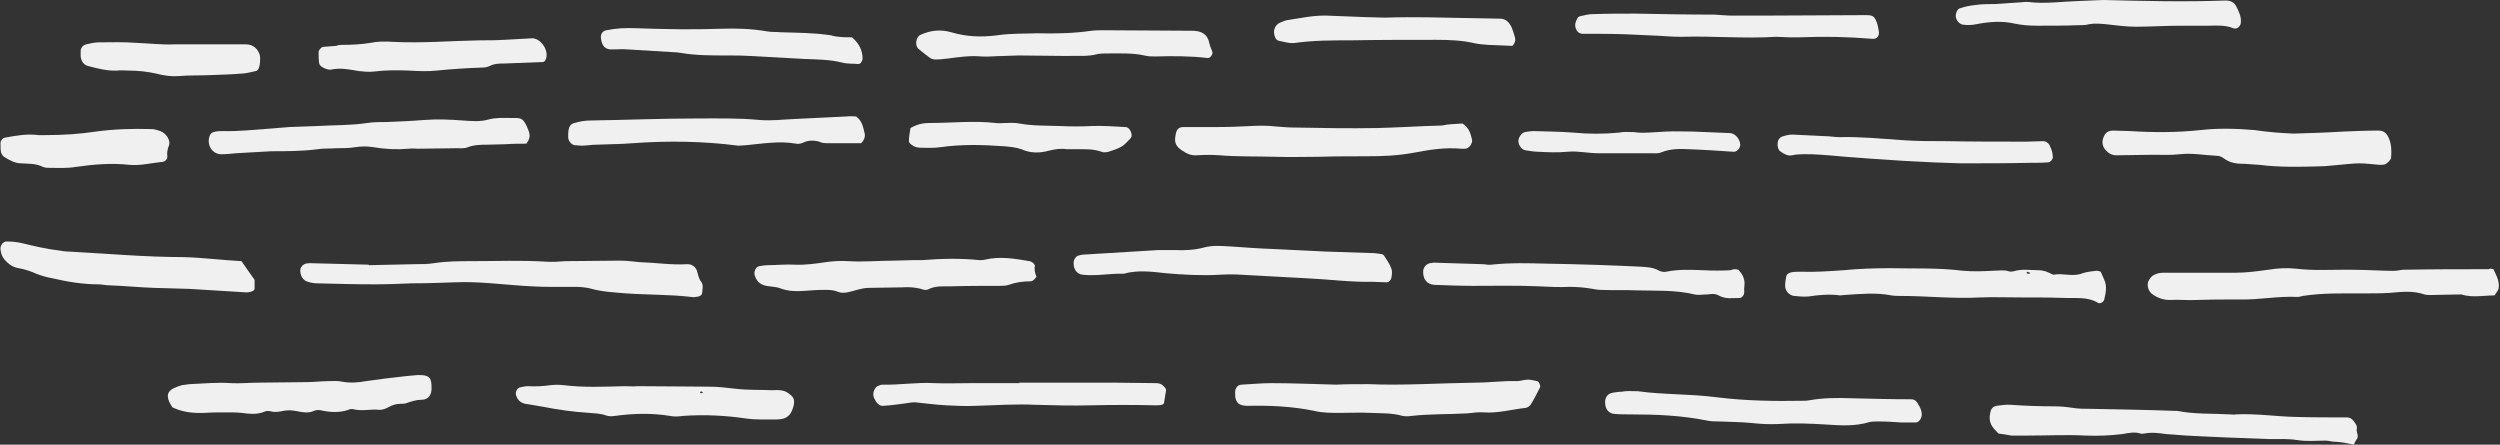 <?xml version="1.0" encoding="UTF-8" standalone="no"?><svg xmlns="http://www.w3.org/2000/svg" xmlns:xlink="http://www.w3.org/1999/xlink" fill="#f1f0f0" height="88.2" preserveAspectRatio="xMidYMid meet" version="1" viewBox="40.1 243.9 495.9 88.2" width="495.9" zoomAndPan="magnify"><rect x="40.1" y="243.9" width="495.9" height="88.2" fill="#333333" stroke="none"/><g id="change1_1"><path d="M113.3,296.5c3.1-0.1,6.1-0.1,9.2-0.2c1.2,0,2.5,0,3.7-0.2c2.6-0.4,5.1-0.4,7.7-0.4c4.8,0,9.6-0.2,14.4,0.1 c1.3,0.1,2.7,0,4-0.1c3.7,0,7.4-0.1,11-0.1c1.2,0,2.4,0.2,3.7,0.3c3.2,0.1,6.3,0.6,9.5,0.4c0.9,0,1.7,0.6,1.9,1.5 c0.2,0.7,0.3,1.4,0.8,2c0.5,0.7,0.2,1.4,0.2,2.1c0,0.4-0.3,0.7-0.7,0.8c-0.5,0.1-1,0.2-1.5,0.1c-4.3-0.5-8.6-0.4-12.8-0.7 c-2.4-0.2-4.9-0.3-7.3-1c-0.9-0.2-1.9-0.3-2.9-0.3c-1.7,0-3.4,0-5.2,0c-1.7,0-3.4-0.1-5.1-0.2c-4.5-0.3-9-0.9-13.6-0.7 c-2.8,0.1-5.6,0.2-8.5,0.2c-2.5,0.1-4.9,0.2-7.4,0.2c-3.8,0-7.6-0.1-11.4-0.2c-0.6,0-1.2-0.1-1.8-0.3c-1-0.2-1.7-1.4-1.5-2.6 c0.1-0.4,0.6-0.9,1-1c0.2,0,0.5-0.1,0.7-0.1c3.9,0.1,7.8,0.2,11.8,0.3C113.3,296.5,113.3,296.5,113.3,296.5z" fill="inherit"/><path d="M534.7,297.3c0.6,1.3,1.3,2.5,1,3.9c-0.1,0.4-0.5,0.8-0.8,1.3c-2.2,0-4.4,0.5-6.6-0.2c-1.7,0-3.4,0.1-5.1,0.1 c-0.7,0-1.5,0.1-2.2-0.1c-2.3-0.8-4.6-0.5-6.9-0.3c-1.8,0.1-3.7,0.1-5.5,0.1c-3.9,0-7.8-0.1-11.7,0.5c-0.4,0.1-0.7,0.2-1.1,0.2 c-3.8-0.2-7.6,0.6-11.4,0.5c-2.8,0-5.6,0-8.4,0.1c-1.8,0.1-3.7-0.1-5.5,0c-1.3,0-2.4-0.4-3.4-1.1c-0.9-0.6-1.3-2-0.7-2.9 c0.2-0.3,0.4-0.6,0.7-0.8c0.6-0.4,1.3-0.6,2.1-0.6c2.1,0,4.2,0,6.2,0c2.7,0,5.4,0,8.1,0c2.2,0,4.4-0.3,6.6-0.6 c1.8-0.3,3.6-0.4,5.5-0.2c3.3,0.4,6.6,0.2,9.9,0.2c2.6,0,5.1,0.1,7.7,0.2c1,0,2,0.1,2.9-0.1c0.4-0.1,0.7-0.1,1.1-0.1 c5.5-0.1,11-0.1,16.6-0.1C534,297.1,534.2,297.2,534.7,297.3z" fill="inherit"/><path d="M436.5,329.9c-0.4-0.5-0.9-0.9-1.2-1.4c-0.7-1-0.6-2.1-0.3-3.2c0.2-0.5,0.6-0.8,1.1-0.9c1-0.1,2-0.3,2.9-0.2 c2.8,0.2,5.6,0.3,8.5,0.3c1.2,0,2.4,0.1,3.7,0.3c1.2,0.2,2.4,0.2,3.7,0.2c5.5,0.1,11,0.2,16.6,0.4c0.1,0,0.2,0,0.4,0 c3.5,0.7,7.1,0.5,10.6,0.7c0.4,0,0.7,0.1,1.1,0c3.9-0.2,7.8,0.4,11.7,0.5c3.4,0.1,6.9,0.1,10.3,0.1c0.7,0,1.1,0.3,1.5,0.9 c0.3,0.4,0.6,0.8,0.5,1.3c-0.2,0.7,0.5,1.4,0,2.1c-0.2,0.3-0.4,0.6-0.6,1.1c-0.7-0.1-1.3-0.3-2-0.4c-0.7-0.1-1.5-0.2-2.2-0.2 c-0.5-0.1-1-0.2-1.5-0.2c-1.8,0-3.6,0.2-5.5-0.1c-1.8-0.3-3.7-0.2-5.5-0.2c-5.5-0.2-11-0.4-16.5-0.7c-1.3-0.1-2.7-0.2-4-0.3 c-1.5-0.2-2.9-0.4-4.4-0.1c-0.2,0-0.5,0.1-0.7,0c-1.2-0.4-2.4-0.1-3.6,0.1c-2.4,0.3-4.9,0.4-7.3,0.3c-3.8-0.2-7.6,0-11.4,0 c-1.1,0-2.2,0-3.3,0C438,330.1,437.3,330,436.5,329.9z" fill="inherit"/><path d="M311.6,320.1c6.6,0.3,14-0.2,21.3-0.3c2.7,0,5.4-0.4,8.1-0.3c0.7,0,1.4-0.3,2.2-0.3c0.6,0,1.2,0.2,1.8,0.3 c0.4,0.1,0.7,0.9,0.6,1.2c-0.6,1.2-1.2,2.4-1.9,3.5c-0.2,0.3-0.6,0.5-0.9,0.6c-2.8,0.3-5.5,1.1-8.4,0.9c-1.1-0.1-2.2,0.1-3.3,0.2 c-3.7,0.2-7.4,0.1-11,0.5c-0.6,0.1-1.3,0.1-1.8,0c-2-0.6-4.1-0.5-6.2-0.6c-2.1-0.1-4.2,0-6.2,0c-1.7,0-3.5,0-5.1-0.4 c-4.4-0.9-8.8-1.1-13.2-1c-1.5,0-2.6-0.4-2.5-2.7c0-0.8,0.5-1.5,1.3-1.5c2-0.1,3.9-0.3,5.9-0.3c4.3,0,8.6,0.2,12.9,0.3 C306.9,320.1,308.9,320.1,311.6,320.1z" fill="inherit"/><path d="M456.8,297.8c0.2,0.5,0.5,1.1,0.7,1.6c0.6,1.3,0.3,2.6,0,3.9c-0.1,0.5-0.8,0.9-1.2,0.7c-2.1-1.3-4.5-0.9-6.8-1 c-2.8-0.1-5.6-0.1-8.5-0.1c-2.7,0-5.4-0.1-8.1,0c-5.3,0.3-10.6-0.3-15.8-0.3c-0.6,0-1.2,0-1.8-0.1c-3-0.6-6.1-0.3-9.1-0.1 c-0.4,0-0.7,0.1-1.1,0.1c-2.1-0.3-4.2-0.1-6.2,0.2c-1,0.1-2,0-2.9-0.1c-1-0.1-1.8-1-1.8-2c0-0.6,0.1-1.2,0.2-1.8 c0.1-0.5,0.5-0.8,1.1-0.9c0.6-0.1,1.2-0.1,1.8-0.1c2.8,0.1,5.6-0.1,8.5-0.3c3.1-0.3,6.1-0.4,9.2-0.4c4.8,0.1,9.6-0.1,14.4,0.5 c2.1,0.2,4.2,0.1,6.2,0c1,0,2-0.2,2.9,0.1c0.3,0.1,0.7,0.1,1.1,0c1.6-0.5,3.2-0.2,4.8-0.2c0.5,0,1,0.1,1.4,0.2 c0.6,0.2,1.1,0.5,1.6,0.7c1.9-0.4,3.9,0.5,5.8-0.3c0.9-0.3,1.9-0.4,2.9-0.5C456.2,297.6,456.5,297.7,456.8,297.8z M442.1,298.1 c0.2,0.1,0.4,0.1,0.6,0.1c0,0,0.1-0.2,0.1-0.2c-0.2-0.1-0.4-0.1-0.6-0.2C442.2,297.8,442.1,298,442.1,298.1z" fill="inherit"/><path d="M330.2,268.4c1.3,0.8,1.6,2,1.9,3.2c0.1,0.8-0.6,1.8-1.4,1.8c-0.2,0-0.5,0-0.7,0c-3.2-0.3-6.4,0.2-9.5,0.8 c-3.2,0.6-6.3,0.7-9.5,0.7c-3.1,0-6.1,0-9.2,0.1c-2.9,0-5.9,0.1-8.8,0c-3.7-0.1-7.4,0-11-0.3c-1.5-0.1-2.9-0.1-4.4,0 c-1.2,0.1-2.1-0.3-3.1-1c-0.9-0.6-1.4-1.3-1.3-2.4c0.1-0.5,0.1-1,0.3-1.4c0.1-0.3,0.4-0.6,0.7-0.7c0.3-0.1,0.7-0.1,1.1-0.1 c2.2,0,4.4,0,6.6,0c2.1,0,4.2-0.1,6.3-0.2c1.7-0.1,3.4-0.1,5.1,0.1c1.2,0.1,2.4,0.2,3.7,0.2c5.4,0.1,10.8,0.2,16.2,0.1 c4.3-0.1,8.6-0.4,12.9-0.5C327.4,268.5,328.9,268.5,330.2,268.4z" fill="inherit"/><path d="M495.1,270.4c3.4-0.1,6.6-0.2,9.8-0.4c2.3-0.1,4.7-0.2,7-0.2c1,0,1.6,0.5,2,1.4c0.6,1.3,0.6,2.6,0.5,4 c0,0.4-0.9,1.2-1.2,1.3c-0.4,0.1-0.7,0.1-1.1,0.1c-1.3-0.1-2.7-0.3-4-0.3c-1.3,0-2.7,0.2-4,0.3c-1.3,0.1-2.7,0.3-4,0.3 c-3.9,0.1-7.9,0.2-11.8-0.3c-1-0.1-2-0.1-2.9-0.2c-1.5,0-2.9-0.1-4.2-1.1c-0.4-0.3-0.9-0.5-1.4-0.5c-2.4-0.1-4.9-0.6-7.4-0.3 c-1.7,0.2-3.4,0.1-5.1,0.1c-2.5,0-4.9,0.1-7.4,0.1c-0.9,0-1.6-0.4-2.2-1.1c-0.7-0.9-0.7-1.8-0.2-2.8c0.4-0.8,1.1-1,1.8-1 c1.1,0,2.2,0.1,3.3,0.1c4.7,0.3,9.3,0.3,14-0.2c3.5-0.4,7.1-0.3,10.7,0C489.9,270.1,492.6,270.3,495.1,270.4z" fill="inherit"/><path d="M269.9,293.5c1.2,0,2.2,0,3.2,0c2,0.1,3.9,0,5.8-0.5c1.8-0.5,3.6-0.3,5.5-0.2c2.8,0.2,5.6,0.4,8.4,0.5 c3.4,0.2,6.9,0.3,10.3,0.5c3.1,0.1,6.1,0.2,9.2,0.3c0.6,0,1.2,0.1,1.8,0.2c0.2,0,0.5,0.2,0.6,0.4c0.5,0.8,1.1,1.6,1.4,2.5 c0.2,0.5,0.1,1.2,0,1.8c-0.1,0.5-0.5,0.9-1,0.9c-0.9,0-1.7-0.1-2.6-0.1c-4.4,0.1-8.8-0.5-13.2-0.7c-4.3-0.2-8.6-0.5-12.9-0.7 c-1.5-0.1-2.9-0.1-4.4,0c-3.6,0.2-7.1,0-10.6-0.3c-2.8-0.3-5.6-0.7-8.4,0.1c-2.7-0.1-5.4,0.5-8.1,0.2c-1.3-0.1-2-1.3-1.8-2.7 c0.1-0.5,0.5-1,0.9-1.1c0.4-0.1,0.7-0.2,1.1-0.2C260.1,294.1,265.1,293.8,269.9,293.5z" fill="inherit"/><path d="M144.5,272.4c-1.3,0-2.6,0-3.9,0.1c-1.2,0-2.5,0.1-3.7,0.1c-1.3,0-2.7,0-4,0.5c-0.7,0.3-1.4,0.2-2.2,0.2 c-2.6,0-5.1,0.1-7.7,0.1c-0.6,0-1.2-0.1-1.8,0c-2.3,0.2-4.7,0.1-7-0.3c-1.2-0.2-2.4-0.2-3.7,0c-1.2,0.2-2.4,0.2-3.7,0.2 c-1.2,0.1-2.5,0-3.7,0.2c-3.1,0.4-6.1,0.4-9.2,0.4c-2.3,0.1-4.7,0.3-7,0.4c-1,0.1-2,0.2-2.9,0.2c-1.8,0-3-1.9-2.3-3.7 c0.1-0.3,0.5-0.7,0.8-0.7c0.6-0.2,1.2-0.2,1.8-0.2c3.2,0.1,6.4-0.3,9.5-0.5c1.2-0.1,2.4-0.2,3.7-0.3c1.8-0.1,3.7-0.1,5.5-0.2 c3.3-0.2,6.6-0.1,9.9-0.6c1.3-0.2,2.7-0.2,4-0.2c2.4-0.1,4.9-0.2,7.3-0.4c2.5-0.2,5.1-0.1,7.7,0.1c1.7,0.1,3.4,0.3,5.1-0.2 c1.5-0.4,2.9-0.3,4.4-0.3c2,0,2.5-0.2,3.5,2.4C145.4,270.9,145.1,271.6,144.5,272.4z" fill="inherit"/><path d="M245.7,298.8c-0.4,0.5-0.7,0.9-1.2,0.9c-1.5,0-2.9,0.2-4.3,0.7c-0.6,0.2-1.2,0.2-1.8,0.2c-3.3,0-6.6,0-9.9,0.1 c-1.5,0-2.9-0.1-4.3,0.6c-0.4,0.2-1,0.1-1.4-0.1c-1.2-0.3-2.4-0.4-3.7-0.3c-2.2,0-4.4,0.1-6.6,0.1c-1.4,0-2.6,0.5-3.9,0.8 c-0.8,0.2-1.6,0.3-2.5-0.1c-0.8-0.3-1.7-0.3-2.5-0.3c-1.3,0-2.7,0.1-4,0.2c-1.6,0.1-3.1,0.1-4.7-0.5c-1-0.4-2.2-0.3-3.2-0.6 c-1-0.3-1.6-1-1.9-2c-0.2-0.7,0.2-1.7,0.9-1.8c0.6-0.1,1.2-0.2,1.8-0.2c1.7,0,3.4-0.2,5.2-0.1c2.1,0.1,4.2-0.2,6.2-0.5 c1.5-0.2,2.9-0.3,4.4-0.2c3.1,0.2,6.1-0.1,9.2-0.1c1.2,0,2.4-0.1,3.7-0.1c0.6,0,1.2,0,1.8,0c3.8-0.3,7.6-0.4,11.4,0 c0.4,0,0.7,0,1.1-0.1c2.9-0.7,5.9-0.2,8.8,0.3c0.5,0.1,0.9,0.4,1.1,0.9C245.2,297.3,245.4,298.1,245.7,298.8z" fill="inherit"/><path d="M384.9,297.4c1,1,1.4,2.1,1.2,3.4c-0.1,0.5,0.1,1-0.1,1.5c-0.1,0.3-0.5,0.7-0.7,0.7c-1.5,0-2.9,0.3-4.3-0.5 c-0.7-0.4-1.4-0.3-2.2-0.2c-0.9,0-1.7,0.2-2.6,0c-3.7-0.9-7.5-0.7-11.3-0.8c-2.4-0.1-4.9,0-7.3-0.1c-0.7,0-1.5-0.2-2.2-0.3 c-1.3-0.2-2.7-0.3-4-0.3c-2,0.1-3.9,0-5.9-0.1c-4.4-0.2-8.8-0.1-13.2-0.1c-2.6,0-5.1-0.1-7.7-0.2c-1.5-0.1-2.3-1.2-2.2-2.8 c0.1-0.8,0.7-1.4,1.4-1.5c0.2,0,0.5-0.1,0.7-0.1c3.2,0.1,6.4,0.2,9.6,0.3c0.6,0,1.2,0.2,1.8,0.1c3.7-0.4,7.3-0.3,11-0.2 c6.3,0.1,12.5,0.3,18.7,0.6c1.2,0.1,2.4,0.1,3.6,0.8c0.4,0.2,1,0.3,1.4,0.2c2.4-0.5,4.9-0.4,7.3-0.3c1.8,0.1,3.7,0.1,5.5,0 C384,297.2,384.5,297.3,384.9,297.4z" fill="inherit"/><path d="M74.3,324.7c-2-3-0.4-3.7,1.9-4.4c0.5-0.1,1-0.1,1.5-0.2c2.7-0.1,5.4-0.4,8.1-0.2c2,0.1,3.9-0.1,5.9-0.1 c3.1,0,6.1-0.1,9.2-0.1c1.5,0,2.9-0.2,4.4-0.2c0.9,0,1.7-0.1,2.6,0.1c1.6,0.3,3.2,0.2,4.8-0.1c2.7-0.4,5.3-0.7,8-1 c0.7-0.1,1.5-0.1,2.2-0.2c2.7-0.1,2.8,0.8,2.8,2.7c0,1.3-0.7,2.2-2,2.2c-1,0-1.9,0.3-2.8,0.6c-0.4,0.2-1,0.2-1.4,0.2 c-0.9,0-1.7,0.3-2.4,0.7c-0.5,0.3-1.2,0.5-1.7,0.5c-1.7-0.2-3.4,0.3-5.1-0.1c-0.3-0.1-0.8-0.1-1.1,0.1c-1.8,0.6-3.6,0.5-5.4,0.1 c-0.5-0.1-1-0.1-1.4,0.1c-1.1,0.5-2.2,0.3-3.2,0.1c-1-0.2-1.9-0.3-2.9-0.1c-0.8,0.2-1.7,0.3-2.5,0.1c-0.3-0.1-0.8-0.1-1.1,0 c-1.5,0.7-3.1,0.5-4.7,0.3c-1-0.1-2-0.1-2.9-0.1c-1.5,0-2.9,0-4.4,0.1C78.2,325.9,76.2,325.6,74.3,324.7z" fill="inherit"/><path d="M365,321.5c4.8,0.7,10.2,0.5,15.6,1.2c5.6,0.7,11.3,0.8,16.9,0.7c0.5,0,1,0,1.5-0.1c2.8-0.5,5.6-0.5,8.4-0.4 c3.9,0.1,7.9,0.2,11.8,0.2c0.7,0,1.1,0.4,1.4,1c0.4,0.6,0.7,1.3,0.7,2c0,0.7-0.5,1.6-1.2,1.6c-1,0-2,0-2.9,0 c-1.5-0.1-2.9-0.2-4.4-0.2c-0.6,0-1.3,0-1.8,0.1c-2.9,0.9-5.8,0.7-8.8,0.5c-3.1-0.2-6.1-0.3-9.2-0.1c-1.8,0.1-3.7,0-5.5-0.2 c-2.1-0.2-4.2-0.2-6.3-0.3c-0.9,0-1.7,0-2.6-0.2c-5-1-10-1.2-15-1.2c-1.1,0-2.2,0-3.3-0.1c-1-0.1-1.7-0.8-1.8-2 c-0.1-1.2,0.4-2,1.5-2.2c0.6-0.1,1.2-0.2,1.8-0.2C362.8,321.4,363.6,321.5,365,321.5z" fill="inherit"/><path d="M209.9,267c1.2,0.8,1.4,2.1,1.7,3.3c0.2,0.6-0.1,1.5-0.7,2c-2.3,0-4.6,0-6.9,0c-0.5,0-1-0.1-1.4-0.3 c-1.1-0.3-2.2-0.3-3.2,0.2c-0.4,0.2-1,0.3-1.4,0.2c-3.3-0.6-6.6,0-9.9,0.3c-0.5,0-1,0.1-1.5,0.1c-7-0.9-13.9-1-20.9-0.5 c-2.4,0.2-4.9,0.2-7.3,0.3c-1,0-2,0.2-2.9,0.2c-0.5,0-1-0.1-1.4-0.1c-0.7-0.1-1.3-0.9-1.3-1.6c0-0.5,0-1,0.1-1.5 c0.1-0.6,0.4-1.1,1.1-1.3c1.1-0.3,2.1-0.5,3.3-0.5c7-0.1,14-0.4,21-0.4c4.2,0,8.3-0.1,12.5,0.3c2.3,0.2,4.6-0.1,7-0.2 c3.4-0.2,6.9-0.3,10.3-0.5C208.6,266.9,209.3,267,209.9,267z" fill="inherit"/><path d="M166.5,320.5c4.8,0,9.6,0.1,14.3,0.1c1.7,0,3.4,0.2,5.1,0.4c2.4,0.3,4.9,0.2,7.3,0.3c0.7,0,1.5-0.1,2.2,0.1 c0.6,0.1,1.1,0.5,1.6,0.9c0.5,0.4,0.7,1,0.6,1.7c-0.4,2.1-1.3,3.1-3.4,3.1c-2.1,0-4.1,0.1-6.2-0.2c-4.1-0.6-8.3-0.8-12.4-0.5 c-0.8,0.1-1.7,0.2-2.6,0c-3.7-0.6-7.3-0.5-10.9,0c-0.6,0.1-1.3,0.1-1.8-0.1c-1.1-0.4-2.2-0.4-3.3-0.5c-3.1-0.2-6.1-0.6-9.1-1.2 c-1.2-0.2-2.4-0.4-3.6-0.6c-0.9-0.2-1.5-0.7-1.8-1.6c-0.3-0.7,0.2-1.6,0.9-1.7c0.5-0.1,1-0.2,1.5-0.2c1.5,0.1,2.9,0,4.4-0.2 c0.8-0.1,1.7-0.1,2.6,0c4,0.5,8.1,0.3,12.1,0.2C164.8,320.5,165.6,320.6,166.5,320.5C166.5,320.5,166.5,320.5,166.5,320.5z M179.4,321.6c-0.3-0.1-0.5,0-0.4,0.2c0,0.1,0.2,0.1,0.3,0.1c0.1,0,0.2-0.1,0.3-0.1C179.5,321.8,179.4,321.7,179.4,321.6z" fill="inherit"/><path d="M88,295.7c1,1.4,1.7,2.5,2.6,3.7c0,0.6,0,1.2,0,1.8c0,0.2-0.3,0.4-0.5,0.5c-0.3,0.1-0.7,0.2-1.1,0.2 c-3.8-0.2-7.6-0.5-11.4-0.7c-2.3-0.1-4.7-0.1-7-0.2c-2.9-0.1-5.9-0.4-8.8-0.5c-0.7,0-1.5-0.2-2.2-0.2c-3.1,0-6.1-0.5-9.1-1.2 c-1.1-0.2-2.2-0.5-3.2-0.9c-1.1-0.5-2.3-0.9-3.5-1.1c-1.2-0.2-2-0.8-2.8-1.7c-0.5-0.6-0.7-1.2-0.8-2c-0.1-0.8,0.5-1.6,1.2-1.6 c1,0,2,0.1,2.9,0.3c2.5,0.6,5,1.2,7.6,1.5c0.6,0.1,1.2,0.2,1.8,0.2c7.6,0.4,15.2,1.1,22.8,1.1C80.3,295,84.1,295.5,88,295.7z" fill="inherit"/><path d="M245.7,250.5c4,0.1,7.5,0,10.9-0.5c0.8-0.1,1.7-0.1,2.6-0.1c5.8,0,11.6,0.1,17.3,0.1c1.9,0,3.1,0.6,3.5,2.5 c0.1,0.6,0.4,1.1,0.6,1.7c0.1,0.6-0.5,1.3-1,1.2c-3.4-0.4-6.9-0.4-10.3-0.3c-0.7,0-1.5,0-2.2-0.2c-2.3-0.5-4.6-0.4-7-0.4 c-0.7,0-1.5,0-2.2,0.1c-2.1,0.6-4.2,0.3-6.2,0.4c-3.2,0-6.4-0.1-9.6-0.1c-1,0-2,0.1-2.9,0.1c-1.5,0-3,0.2-4.4,0.1 c-2.2-0.2-4.4,0.1-6.6,0.4c-0.8,0.1-1.7,0.2-2.6,0.2c-0.3,0-0.7-0.1-1-0.3c-0.8-0.6-1.6-1.2-2.3-1.8c-0.8-0.7-0.5-2.4,0.4-2.8 c2-0.9,4-1.1,6.1-0.5c3,0.9,6,1,9.1,0.6C240.6,250.5,243.5,250.6,245.7,250.5z" fill="inherit"/><path d="M457.3,243.9c8.1,0.2,16.2,0.4,24.3,0.1c1,0,1.7,0.4,2.1,1.2c0.5,1,1,2,0.9,3.1c0,0.8-0.8,1.5-1.5,1.2 c-1.7-0.7-3.4-0.5-5.1-0.5c-1.8,0-3.7,0-5.5,0c-2.9,0-5.9,0.2-8.8,0.2c-2,0-3.9-0.3-5.9-0.5c-1.1-0.1-2.2-0.2-3.3,0 c-0.7,0.2-1.5,0.2-2.2,0.2c-2.7,0.1-5.4,0.1-8.1,0.1c-1.5,0-2.9-0.1-4.4-0.4c-2.5-0.6-5.1-0.4-7.7,0.1c-0.9,0.2-1.7,0.2-2.6,0.1 c-0.9-0.1-1.7-1.3-1.4-2.2c0.1-0.5,0.4-1,0.9-1.1c0.9-0.3,1.9-0.5,2.9-0.6c1.3-0.2,2.7-0.2,4-0.2c1.5-0.1,2.9-0.2,4.4-0.3 c0.7,0,1.5-0.2,2.2-0.1c3.3,0.4,6.6-0.1,9.9-0.2C454.1,244,455.7,244,457.3,243.9z" fill="inherit"/><path d="M383.3,247c2.1,0,4.2,0,6.3,0c6.9,0,13.8-0.1,20.6-0.1c1.4,0,1.7,0.2,2.2,1.5c0.2,0.6,0.3,1.2,0.4,1.8 c0.1,0.9-0.5,1.5-1.3,1.4c-4.8-0.4-9.6-0.5-14.3-0.3c-0.7,0-1.5,0-2.2,0c-0.9,0-1.7-0.1-2.6-0.1c-6.3,0.4-12.5-0.2-18.8,0 c-1.5,0-2.9-0.1-4.4-0.2c-2.2-0.1-4.4-0.2-6.6-0.3c-2.8-0.1-5.6-0.1-8.5-0.1c-0.7,0-1.2-0.4-1.4-1c-0.3-0.7-0.1-1.4,0.3-2.1 c0.1-0.2,0.4-0.4,0.6-0.4c0.8-0.2,1.7-0.4,2.5-0.4c2.8-0.1,5.6-0.1,8.5-0.1c5.2,0.1,10.3,0.2,15.5,0.2 C381.1,246.9,382.2,246.9,383.3,247C383.3,246.9,383.3,246.9,383.3,247z" fill="inherit"/><path d="M242.3,319.8c6.1,0,12.3,0,18.4,0c2.9,0,5.9,0.1,8.8,0.1c0.7,0,1.2,0.3,1.6,0.8c0.2,0.2,0.3,0.4,0.3,0.6 c-0.1,0.8-0.3,1.7-0.4,2.5c0,0.2-0.3,0.4-0.5,0.4c-0.3,0.1-0.7,0.1-1.1,0.1c-4.3-0.1-8.6-0.1-12.9,0c-3.7,0.1-7.4,0-11-0.1 c-3.9-0.2-7.9,0.1-11.8,0.2c-2,0.1-3.9,0-5.9-0.1c-2.1-0.1-4.1-0.4-6.2-0.6c-0.6,0-1.2,0.1-1.8,0.2c-1.5,0.2-2.9,0.4-4.4,0.5 c-1,0.1-1.5-0.7-1.9-1.5c-0.3-0.7-0.2-1.4,0.3-2.1c0.1-0.2,0.4-0.3,0.6-0.4c0.2-0.1,0.5-0.2,0.7-0.2c3.4,0.1,6.8-0.5,10.3-0.3 c2.4,0.1,4.9,0,7.4,0c3.2,0,6.4,0,9.6,0C242.3,319.9,242.3,319.8,242.3,319.8z" fill="inherit"/><path d="M209.1,251.3c1.4,1.2,2.1,2.6,2.1,4.2c0,0.5-0.4,1.1-0.8,1.1c-1.1-0.1-2.2,0-3.3-0.3c-2.4-0.6-4.9-0.6-7.3-0.7 c-3.7-0.2-7.4-0.4-11-0.6c-1.6-0.1-3.2-0.1-4.8-0.1c-3,0-5.9,0-8.8-0.5c-0.2,0-0.5-0.1-0.7-0.1c-3.3-0.2-6.6-0.4-9.9-0.6 c-1-0.1-2,0-2.9,0c-1.5,0.1-2.2-0.6-2.4-2.2c-0.1-0.8,0.3-1.5,1.1-1.6c1.9-0.4,3.9-0.5,5.9-0.4c5.7,0.2,11.3,0.3,17,0.1 c2.9-0.1,5.9,0,8.8,0.5c1,0.2,2,0.1,2.9,0.2c3.3,0.1,6.6,0.1,9.9,0.6C206.2,251.3,207.7,251.3,209.1,251.3z" fill="inherit"/><path d="M108.1,252.8c1.8,0,3.7-0.1,5.5-0.4c1.4-0.3,2.9-0.3,4.4-0.2c5.8,0.3,11.5-0.2,17.3-0.3c1.6,0,3.2,0,4.8-0.1 c1.8-0.1,3.7-0.2,5.5-0.3c1.7-0.1,3.6,2.5,2.7,4.3c-0.1,0.2-0.3,0.4-0.5,0.4c-2.6,0.1-5.1,0.2-7.7,0.3c-1,0-1.9,0-2.9,0.5 c-0.4,0.2-0.9,0.3-1.4,0.3c-3.1,0.1-6.1,0.3-9.1,0.6c-1.8,0.2-3.7,0.1-5.5,0c-2.3-0.1-4.7-0.1-7,0.2c-1,0.1-1.9,0-2.9-0.1 c-1.8-0.3-3.6-0.7-5.5-0.3c-0.4,0.1-1-0.1-1.4-0.3c-0.5-0.2-0.9-0.5-1-1c-0.1-0.7-0.1-1.5-0.1-2.2c0-0.4,0.6-1,0.9-1 c0.9-0.1,1.7-0.1,2.6-0.2C107.2,252.8,107.7,252.8,108.1,252.8z" fill="inherit"/><path d="M429,276.3c-7.6-0.2-15.2-0.7-22.8-1.3c-2.2-0.2-4.4-0.4-6.6-0.5c-1.3,0-2.7-0.1-4,0.2c-0.9,0.2-1.7-0.3-2.4-0.8 c-0.5-0.4-0.6-1.4-0.4-2.1c0.2-0.5,0.6-0.8,1.1-0.9c0.6-0.2,1.2-0.3,1.8-0.3c2.1,0.1,4.2,0.2,6.3,0.3c1,0,2,0.2,2.9,0.2 c4.2-0.1,8.3,0.3,12.5,0.6c2.8,0.2,5.6,0.2,8.5,0.2c5.4,0.1,10.8,0.1,16.2,0.1c1.1,0,2.2-0.1,3.3-0.1c0.5,0,0.9,0.3,1.2,0.7 c0.4,0.8,0.7,1.6,0.7,2.5c0,0.4-0.5,1-0.9,1c-1.2,0.1-2.5,0.1-3.7,0.1C438.1,276.3,433.6,276.3,429,276.3z" fill="inherit"/><path d="M340.1,253c-1.6-0.1-3.2-0.1-4.8-0.2c-0.9-0.1-1.7-0.1-2.6-0.3c-2.5-0.6-5.1-0.7-7.7-0.7c-5.6,0-11.3,0-16.9,0.1 c-3.7,0-7.4,0-11,0.5c-1.1,0.2-2.2-0.2-3.3-0.4c-0.5-0.1-0.8-0.6-0.9-1.1c-0.3-1.1,0.2-2.1,1.1-2.5c0.5-0.2,0.9-0.4,1.4-0.5 c2.7-0.4,5.3-1,8-0.9c2.6,0.1,5.2,0.2,7.7,0.3c1.2,0,2.5,0.1,3.7,0.1c5.8-0.2,11.5,0,17.3,0.1c1.8,0,3.7,0.1,5.5,0.1 c1.2,0,1.8,0.7,2.3,1.6c0.3,0.7,0.5,1.4,0.7,2.1C340.8,252,340.5,252.6,340.1,253z" fill="inherit"/><path d="M49.2,270.7c3.3,0,6.6-0.2,9.9-0.7c3.6-0.5,7.3-0.6,11-0.5c0.6,0,1.2,0.2,1.8,0.4c1.3,0.5,2.1,2,1.7,2.9 c-0.3,0.7-0.4,1.4-0.3,2.2c0,0.5-0.4,0.9-0.9,1c-2.2,0.2-4.4,0.8-6.6,0.6c-3.6-0.4-7.1-0.1-10.6,0.4c-1.7,0.3-3.4,0.2-5.1,0.2 c-0.5,0-1,0-1.5-0.2c-1.4-0.7-2.8-0.6-4.3-0.7c-1.2,0-2.3-0.6-3.4-1.3c-0.3-0.2-0.5-0.6-0.6-0.9c-0.1-0.6-0.1-1.2-0.1-1.8 c0-0.5,0.4-1,0.9-1.1c2.2-0.4,4.3-0.8,6.6-0.5C48.2,270.7,48.7,270.7,49.2,270.7z" fill="inherit"/><path d="M74.6,252.7c4.8,0,9.6,0,14.3,0c1.8,0,2.8,1.5,2.8,2.7c0,0.6,0,1.2-0.2,1.8c-0.1,0.3-0.2,0.7-0.7,0.8 c-1,0.2-1.9,0.5-2.9,0.5c-2.1,0.2-4.1,0.2-6.2,0.3c-2.1,0.1-4.2,0-6.2,0.2c-1.4,0.1-2.9-0.1-4.4-0.5c-1.8-0.4-3.6-0.6-5.5-0.6 c-0.7,0-1.5-0.1-2.2,0c-2,0.1-3.9-0.4-5.8-0.9c-0.9-0.2-1.4-1-1.5-1.9c0-0.4,0-0.7,0-1.1c0-0.6,0.5-1.2,1.1-1.3 c0.8-0.2,1.7-0.4,2.5-0.4c2.5,0,4.9-0.1,7.4,0.1C69.7,252.5,72.1,252.8,74.6,252.7z" fill="inherit"/><path d="M220.7,269.3c1.2-0.7,2.4-1,3.7-1c4.4,0,8.8-0.5,13.2,0c0.6,0.1,1.2,0,1.8,0c1,0,2-0.1,2.9,0.1c2.7,0.5,5.4,0.4,8.1,0.5 c2.1,0.1,4.2,0.1,6.3,0c2.2-0.1,4.4,0.1,6.6,0.2c0.5,0,0.9,0.4,1.1,0.9c0.2,0.5,0.3,1-0.1,1.4c-0.5,0.5-1,1.1-1.6,1.5 c-0.8,0.5-1.8,0.8-2.7,1.1c-0.4,0.1-1,0.2-1.4,0c-1.7-0.6-3.4-0.5-5.1-0.5c-0.6,0-1.2,0-1.8,0c-1.2-0.2-2.4,0-3.6,0.3 c-1.8,0.5-3.6,0.5-5.4-0.3c-1.1-0.4-2.4-0.5-3.6-0.6c-4.2-0.3-8.3-0.4-12.5,0.2c-1.3,0.2-2.7,0.1-4,0.1c-0.6,0-1.2-0.2-1.7-0.6 c-0.3-0.2-0.6-0.5-0.5-0.9C220.4,270.9,220.6,270.1,220.7,269.3z" fill="inherit"/><path d="M364.2,270.1c1.7,0.3,4,0,6.3-0.1c1.8-0.1,3.7,0,5.5,0c2.4,0.1,4.9,0.2,7.3,0.3c1,0.1,1.9,1.1,2,2.3c0,0.7-0.7,1.5-1.4,1.4 c-2.9-0.2-5.9-0.4-8.8-0.5c-1.8-0.1-3.7-0.1-5.4,0.6c-0.7,0.3-1.4,0.2-2.2,0.2c-3.1,0-6.1,0-9.2,0c-0.4,0-0.7,0-1.1,0 c-2.1,0-4.1-0.5-6.2-0.3c-1.9,0.2-3.9,0.1-5.9,0c-0.8,0-1.7-0.2-2.5-0.3c-0.8-0.2-1.4-1.2-1.3-2c0.1-0.7,0.7-1.5,1.3-1.6 c0.6-0.1,1.2-0.2,1.8-0.2c2.6,0.1,5.2,0.1,7.7,0.3c3.1,0.3,6.1,0.3,9.2,0C362.1,270,362.8,270.1,364.2,270.1z" fill="inherit"/></g></svg>